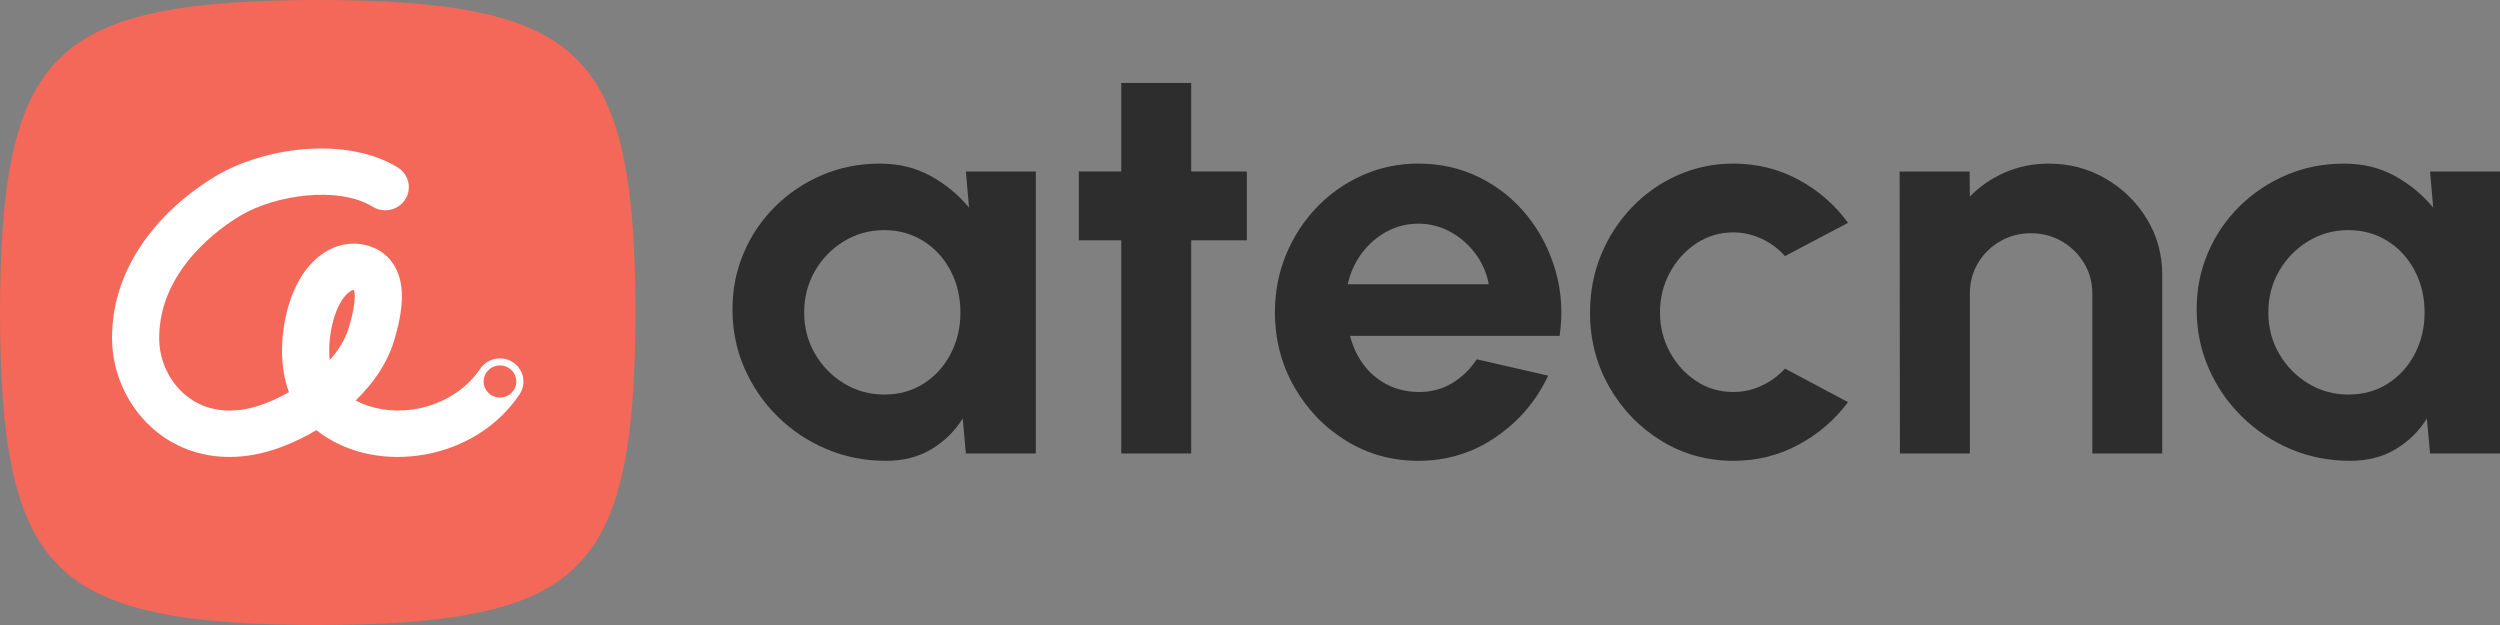 <svg width="144" height="36" viewBox="0 0 144 36" fill="none" xmlns="http://www.w3.org/2000/svg">
<rect x="0" y="0" width="144" height="36" fill="#808080" stroke="none"/>
<path d="M55.634 9.879H59.663V26.12H55.634L55.453 24.106C55.001 24.832 54.404 25.419 53.661 25.868C52.918 26.318 52.04 26.543 51.027 26.543C49.805 26.543 48.659 26.315 47.592 25.861C46.524 25.406 45.586 24.778 44.776 23.977C43.968 23.175 43.334 22.25 42.877 21.199C42.42 20.149 42.192 19.023 42.192 17.821C42.192 16.619 42.409 15.574 42.844 14.556C43.279 13.539 43.887 12.645 44.669 11.876C45.451 11.107 46.353 10.507 47.377 10.074C48.401 9.641 49.501 9.424 50.68 9.424C51.77 9.424 52.747 9.662 53.611 10.139C54.475 10.615 55.21 11.222 55.816 11.958L55.634 9.879L55.634 9.879ZM50.928 22.726C51.786 22.726 52.546 22.515 53.207 22.093C53.867 21.67 54.385 21.099 54.759 20.379C55.133 19.659 55.321 18.866 55.321 17.999C55.321 17.132 55.133 16.324 54.759 15.604C54.385 14.884 53.864 14.312 53.199 13.89C52.532 13.468 51.776 13.256 50.928 13.256C50.081 13.256 49.307 13.47 48.608 13.897C47.909 14.326 47.353 14.897 46.94 15.611C46.527 16.325 46.321 17.122 46.321 17.999C46.321 18.875 46.53 19.672 46.948 20.386C47.366 21.101 47.925 21.669 48.624 22.092C49.323 22.514 50.091 22.725 50.928 22.725V22.726Z" fill="#2D2D2E"/>
<path d="M71.817 13.841H68.613V26.12H64.584V13.841H62.14V9.878H64.584V4.778H68.613V9.878H71.817V13.841Z" fill="#2D2D2E"/>
<path d="M81.693 26.543C80.174 26.543 78.789 26.158 77.54 25.389C76.29 24.621 75.294 23.587 74.55 22.287C73.807 20.988 73.436 19.553 73.436 17.983C73.436 16.803 73.651 15.696 74.08 14.662C74.509 13.627 75.101 12.718 75.855 11.933C76.609 11.148 77.487 10.534 78.489 10.09C79.491 9.646 80.559 9.423 81.693 9.423C82.981 9.423 84.162 9.692 85.235 10.228C86.309 10.763 87.22 11.497 87.969 12.428C88.717 13.36 89.262 14.42 89.603 15.612C89.944 16.803 90.022 18.048 89.834 19.347H77.763C77.917 19.953 78.17 20.498 78.523 20.98C78.875 21.461 79.321 21.846 79.86 22.132C80.4 22.42 81.01 22.568 81.693 22.579C82.397 22.59 83.039 22.424 83.617 22.084C84.194 21.743 84.676 21.28 85.062 20.695L89.174 21.637C88.502 23.077 87.5 24.255 86.168 25.17C84.836 26.085 83.344 26.543 81.693 26.543H81.693ZM77.63 16.375H85.755C85.633 15.726 85.378 15.139 84.987 14.613C84.597 14.088 84.115 13.669 83.543 13.355C82.97 13.041 82.353 12.883 81.693 12.883C81.033 12.883 80.421 13.038 79.86 13.347C79.299 13.655 78.822 14.072 78.431 14.598C78.041 15.123 77.773 15.716 77.63 16.376L77.63 16.375Z" fill="#2D2D2E"/>
<path d="M102.814 21.231L106.447 23.164C105.687 24.182 104.735 25 103.591 25.617C102.445 26.234 101.196 26.543 99.842 26.543C98.323 26.543 96.938 26.158 95.689 25.389C94.439 24.621 93.443 23.59 92.7 22.296C91.957 21.002 91.585 19.57 91.585 18C91.585 16.808 91.8 15.696 92.229 14.662C92.658 13.627 93.251 12.718 94.005 11.933C94.758 11.148 95.637 10.534 96.638 10.09C97.64 9.646 98.708 9.423 99.842 9.423C101.197 9.423 102.446 9.732 103.591 10.349C104.736 10.966 105.688 11.795 106.448 12.835L102.814 14.751C102.429 14.318 101.975 13.982 101.452 13.744C100.929 13.506 100.393 13.386 99.842 13.386C99.05 13.386 98.334 13.601 97.696 14.028C97.057 14.456 96.55 15.018 96.176 15.716C95.802 16.415 95.615 17.176 95.615 17.999C95.615 18.822 95.802 19.566 96.176 20.264C96.551 20.963 97.057 21.523 97.696 21.945C98.334 22.368 99.05 22.579 99.842 22.579C100.415 22.579 100.96 22.457 101.477 22.213C101.995 21.97 102.44 21.642 102.814 21.23L102.814 21.231Z" fill="#2D2D2E"/>
<path d="M124.546 15.855V26.12H120.517V16.895C120.517 16.256 120.357 15.674 120.038 15.149C119.718 14.624 119.292 14.207 118.758 13.898C118.224 13.589 117.632 13.435 116.983 13.435C116.333 13.435 115.741 13.589 115.208 13.898C114.673 14.207 114.25 14.624 113.936 15.149C113.622 15.674 113.465 16.256 113.465 16.895V26.12H109.436L109.419 9.879H113.449L113.465 11.324C114.027 10.74 114.698 10.277 115.48 9.936C116.262 9.595 117.104 9.424 118.007 9.424C119.206 9.424 120.302 9.714 121.293 10.293C122.284 10.872 123.074 11.647 123.663 12.616C124.252 13.585 124.547 14.665 124.547 15.856L124.546 15.855Z" fill="#2D2D2E"/>
<path d="M139.97 9.879H144V26.12H139.97L139.789 24.106C139.338 24.832 138.74 25.419 137.997 25.868C137.254 26.318 136.376 26.543 135.363 26.543C134.141 26.543 132.996 26.315 131.928 25.861C130.86 25.406 129.922 24.778 129.113 23.977C128.304 23.175 127.671 22.25 127.214 21.199C126.757 20.149 126.528 19.023 126.528 17.821C126.528 16.619 126.746 15.574 127.18 14.556C127.615 13.539 128.223 12.645 129.005 11.876C129.787 11.107 130.69 10.507 131.714 10.074C132.737 9.641 133.838 9.424 135.016 9.424C136.106 9.424 137.083 9.662 137.948 10.139C138.812 10.615 139.547 11.222 140.152 11.958L139.971 9.879L139.97 9.879ZM135.264 22.726C136.123 22.726 136.883 22.515 137.543 22.093C138.203 21.67 138.721 21.099 139.095 20.379C139.47 19.659 139.657 18.866 139.657 17.999C139.657 17.132 139.47 16.324 139.095 15.604C138.721 14.884 138.201 14.312 137.535 13.89C136.869 13.468 136.112 13.256 135.265 13.256C134.417 13.256 133.643 13.47 132.944 13.897C132.245 14.326 131.689 14.897 131.276 15.611C130.863 16.325 130.657 17.122 130.657 17.999C130.657 18.875 130.866 19.672 131.285 20.386C131.703 21.101 132.261 21.669 132.961 22.092C133.66 22.514 134.427 22.725 135.264 22.725V22.726Z" fill="#2D2D2E"/>
<path d="M36.603 18C36.591 25.073 35.905 30 33.169 32.629C30.503 35.314 25.493 35.987 18.302 36C11.11 35.987 6.1 35.313 3.428 32.622C0.698 30 0.013 25.072 0 18C0.013 10.927 0.698 5.999 3.434 3.371C6.101 0.686 11.111 0.013 18.302 0C25.493 0.013 30.503 0.687 33.176 3.378C35.906 6 36.591 10.927 36.603 18Z" fill="#F36858"/>
<path d="M13.216 26.319C11.838 26.319 10.545 25.934 9.426 25.171C7.592 23.918 6.452 21.735 6.452 19.474C6.452 17.401 7.132 15.442 8.474 13.649C9.764 11.925 11.351 10.782 12.455 10.126C13.858 9.293 15.725 8.733 17.577 8.589C19.653 8.428 21.548 8.803 22.913 9.646C23.549 10.039 23.74 10.863 23.342 11.488C22.943 12.113 22.105 12.301 21.469 11.909C19.516 10.704 15.891 11.208 13.858 12.414C12.758 13.067 9.168 15.507 9.168 19.474C9.168 20.873 9.861 22.215 10.975 22.976C12.123 23.759 13.579 23.861 15.188 23.271C15.658 23.098 16.154 22.868 16.643 22.591C16.507 22.223 16.405 21.829 16.338 21.413C16.132 20.122 16.302 18.923 16.48 18.145C17.198 15.008 19.152 13.833 20.771 14.059C21.591 14.174 22.245 14.575 22.663 15.221C23.309 16.218 23.313 17.642 22.674 19.702C22.309 20.878 21.558 22.031 20.488 23.065C21.395 23.556 22.55 23.751 23.728 23.592C25.352 23.373 26.821 22.495 27.658 21.244C28.07 20.628 28.913 20.457 29.539 20.863C30.166 21.268 30.34 22.097 29.927 22.713C28.647 24.627 26.522 25.912 24.098 26.239C21.894 26.537 19.774 26.006 18.222 24.778C17.552 25.176 16.846 25.514 16.138 25.774C15.144 26.139 14.16 26.32 13.216 26.32L13.216 26.319ZM20.375 16.703C20.182 16.703 19.492 17.149 19.13 18.732C18.984 19.368 18.924 20.082 18.992 20.741C19.489 20.183 19.875 19.57 20.076 18.922C20.534 17.443 20.439 16.864 20.39 16.704C20.39 16.704 20.389 16.704 20.389 16.704C20.384 16.704 20.38 16.703 20.375 16.703V16.703Z" fill="white"/>
<path d="M28.797 22.899C29.317 22.899 29.738 22.485 29.738 21.974C29.738 21.463 29.317 21.049 28.797 21.049C28.278 21.049 27.857 21.463 27.857 21.974C27.857 22.485 28.278 22.899 28.797 22.899Z" fill="#F36858"/>
</svg>
